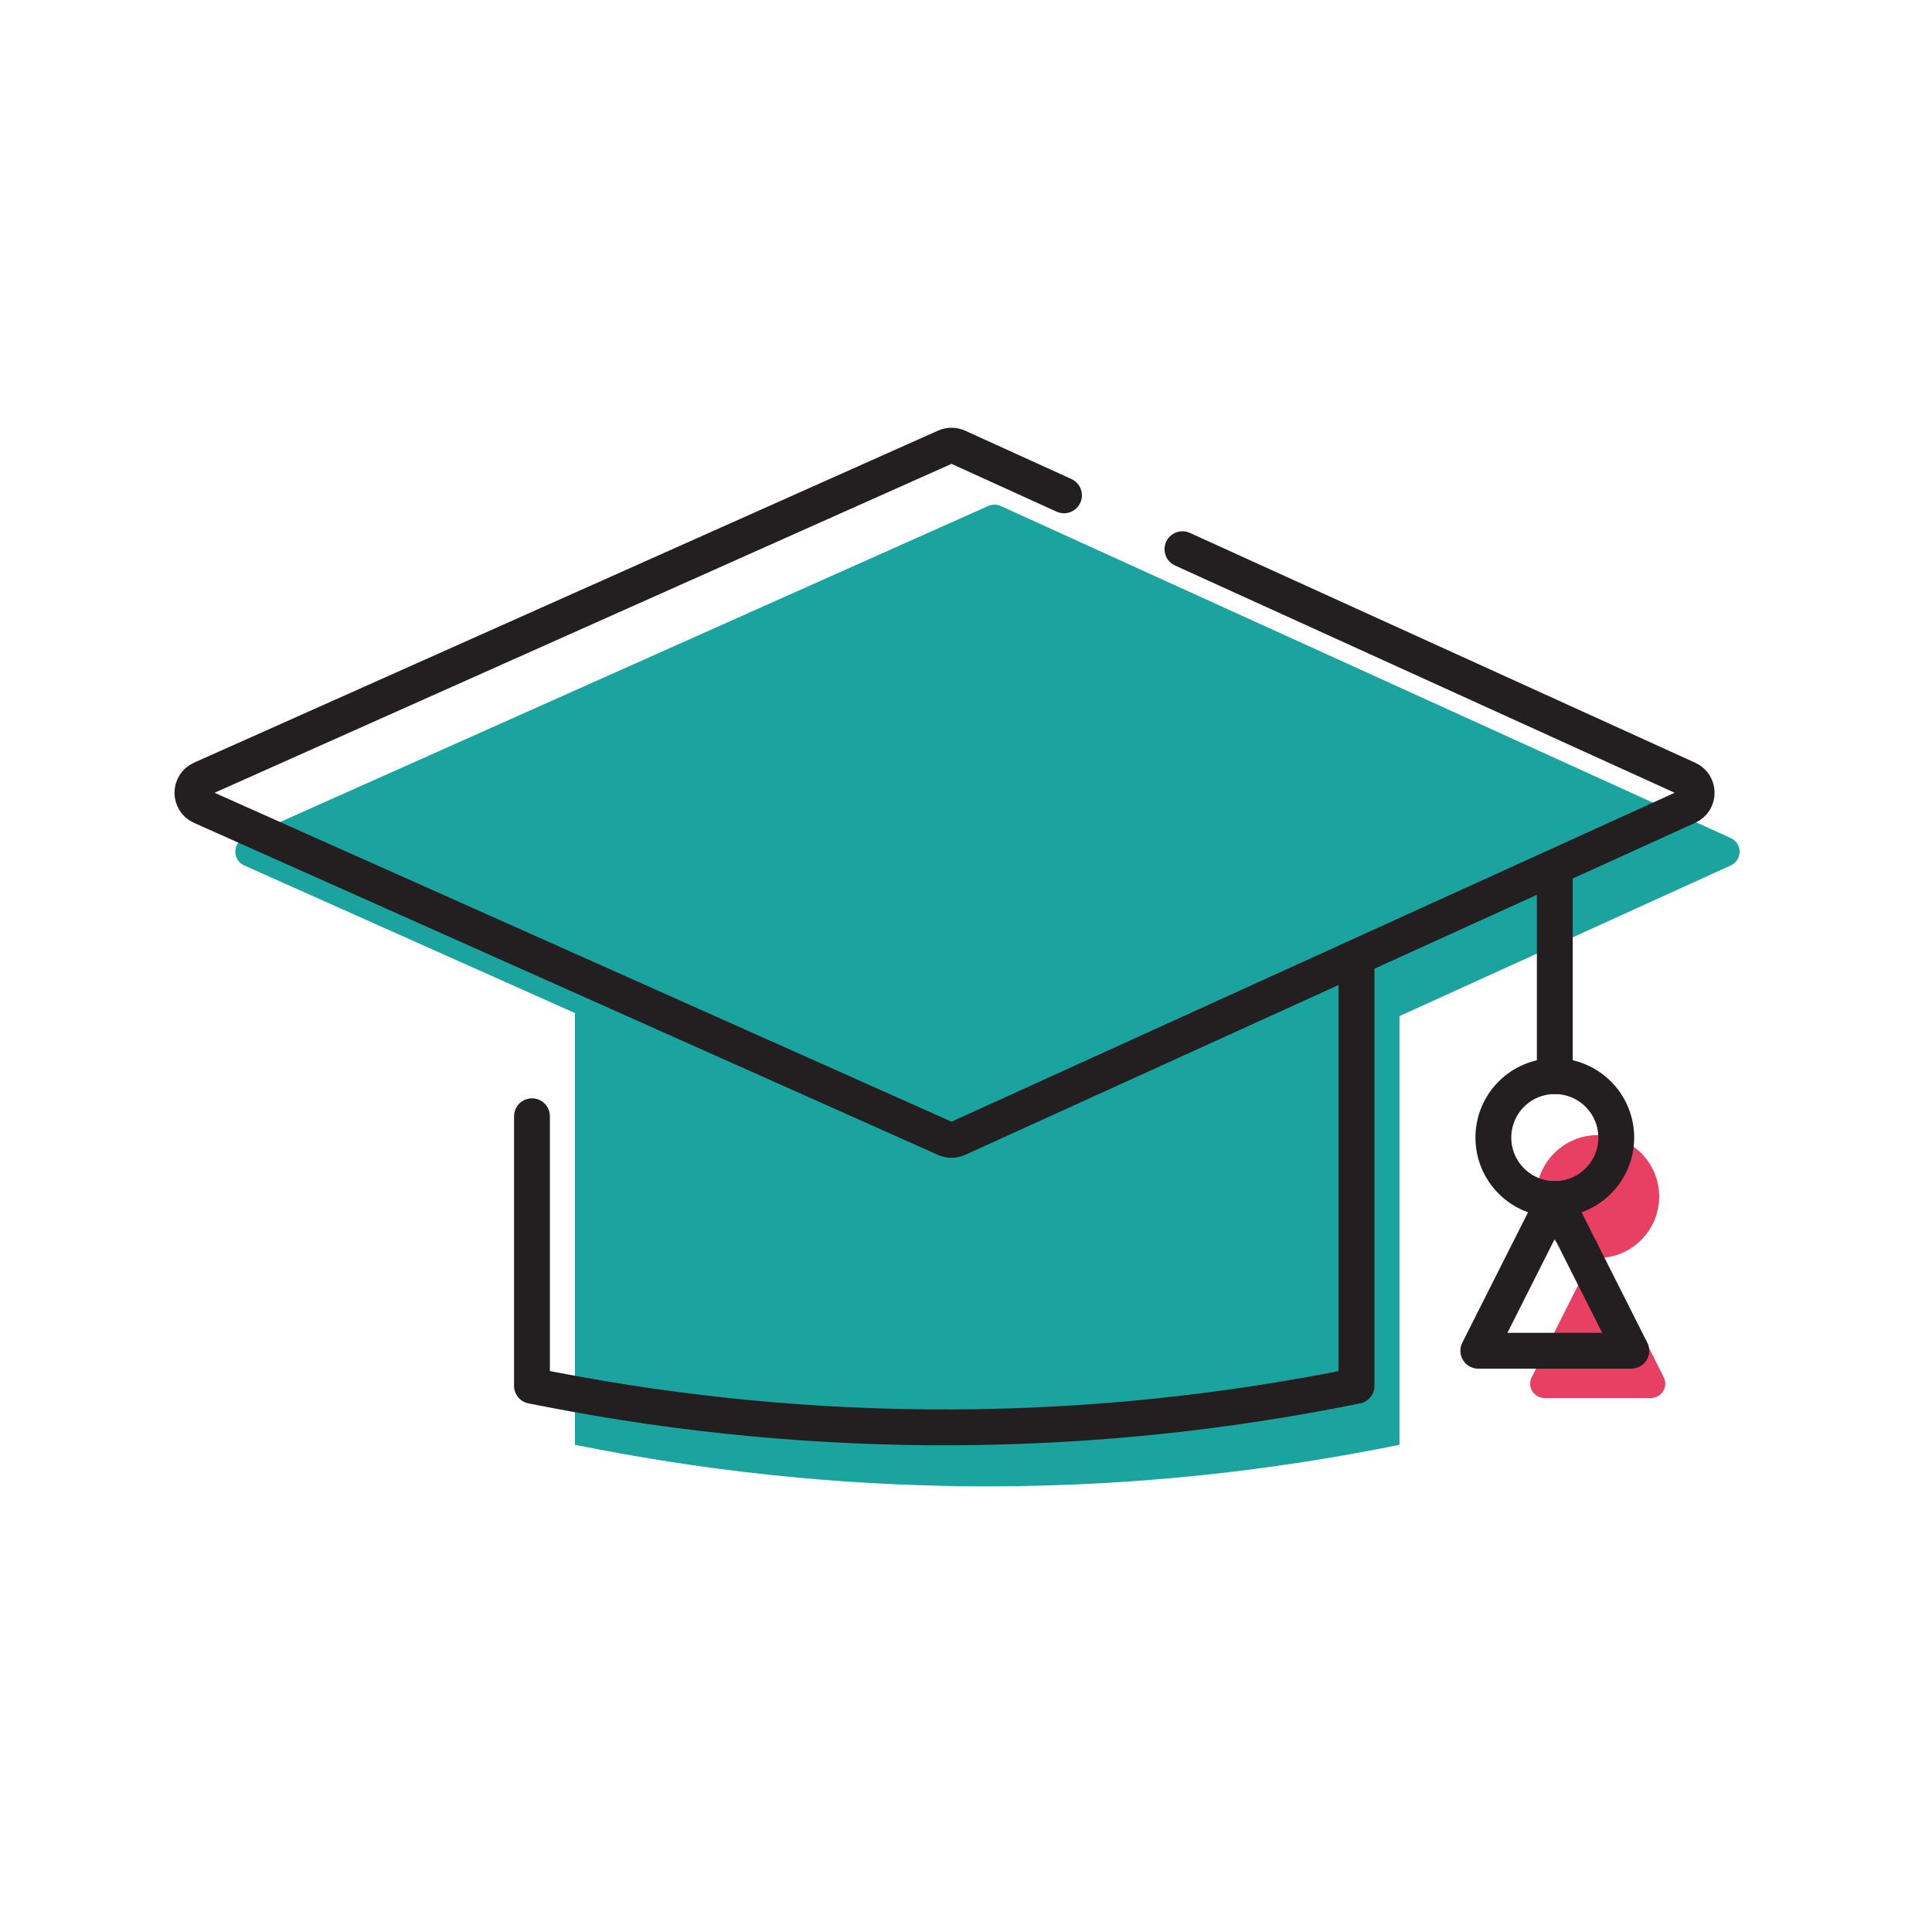 <?xml version="1.0" encoding="UTF-8"?> <svg xmlns="http://www.w3.org/2000/svg" id="Layer_1" viewBox="0 0 2048 2048"><defs><style>.cls-1{fill:none;stroke:#231f20;stroke-linecap:round;stroke-linejoin:round;stroke-width:38px;}.cls-2{fill:#1ba39f;}.cls-2,.cls-3{stroke-width:0px;}.cls-3{fill:#e84063;}</style></defs><path class="cls-2" d="m1173.38,587.58l-112.61-51.22c-4.16-1.89-8.93-1.91-13.1-.05l-788.74,352.01c-12.6,5.62-12.6,23.5,0,29.12l788.74,352.01c4.17,1.86,8.94,1.84,13.1-.05l773.91-352.01c12.46-5.67,12.46-23.36,0-29.03l-535.73-243.68"></path><path class="cls-2" d="m609.41,1056.08v475.46l19.76,3.84c282.25,54.87,572.55,53.56,854.3-3.84h0v-493.18"></path><circle class="cls-3" cx="1693.66" cy="1268.39" r="65.13"></circle><path class="cls-3" d="m1693.66,1321.11l-69.98,138.82c-5.09,10.09,2.25,22,13.55,22h112.87c11.3,0,18.63-11.91,13.55-22l-69.98-138.82Z"></path><path class="cls-1" d="m1127.88,525.07l-112.61-51.22c-4.16-1.89-8.93-1.91-13.1-.05L213.43,825.81c-12.6,5.62-12.6,23.5,0,29.12l788.74,352.01c4.17,1.86,8.94,1.84,13.1-.05l773.91-352.01c12.46-5.67,12.46-23.36,0-29.03l-535.73-243.68"></path><path class="cls-1" d="m563.91,1183.28v285.74l19.76,3.84c282.25,54.87,572.55,53.56,854.3-3.84h0v-440.09"></path><line class="cls-1" x1="1648.16" y1="929.86" x2="1648.16" y2="1140.75"></line><circle class="cls-1" cx="1648.16" cy="1205.88" r="65.13"></circle><polygon class="cls-1" points="1648.16 1271.01 1567.08 1431.83 1729.24 1431.83 1648.16 1271.01"></polygon></svg> 